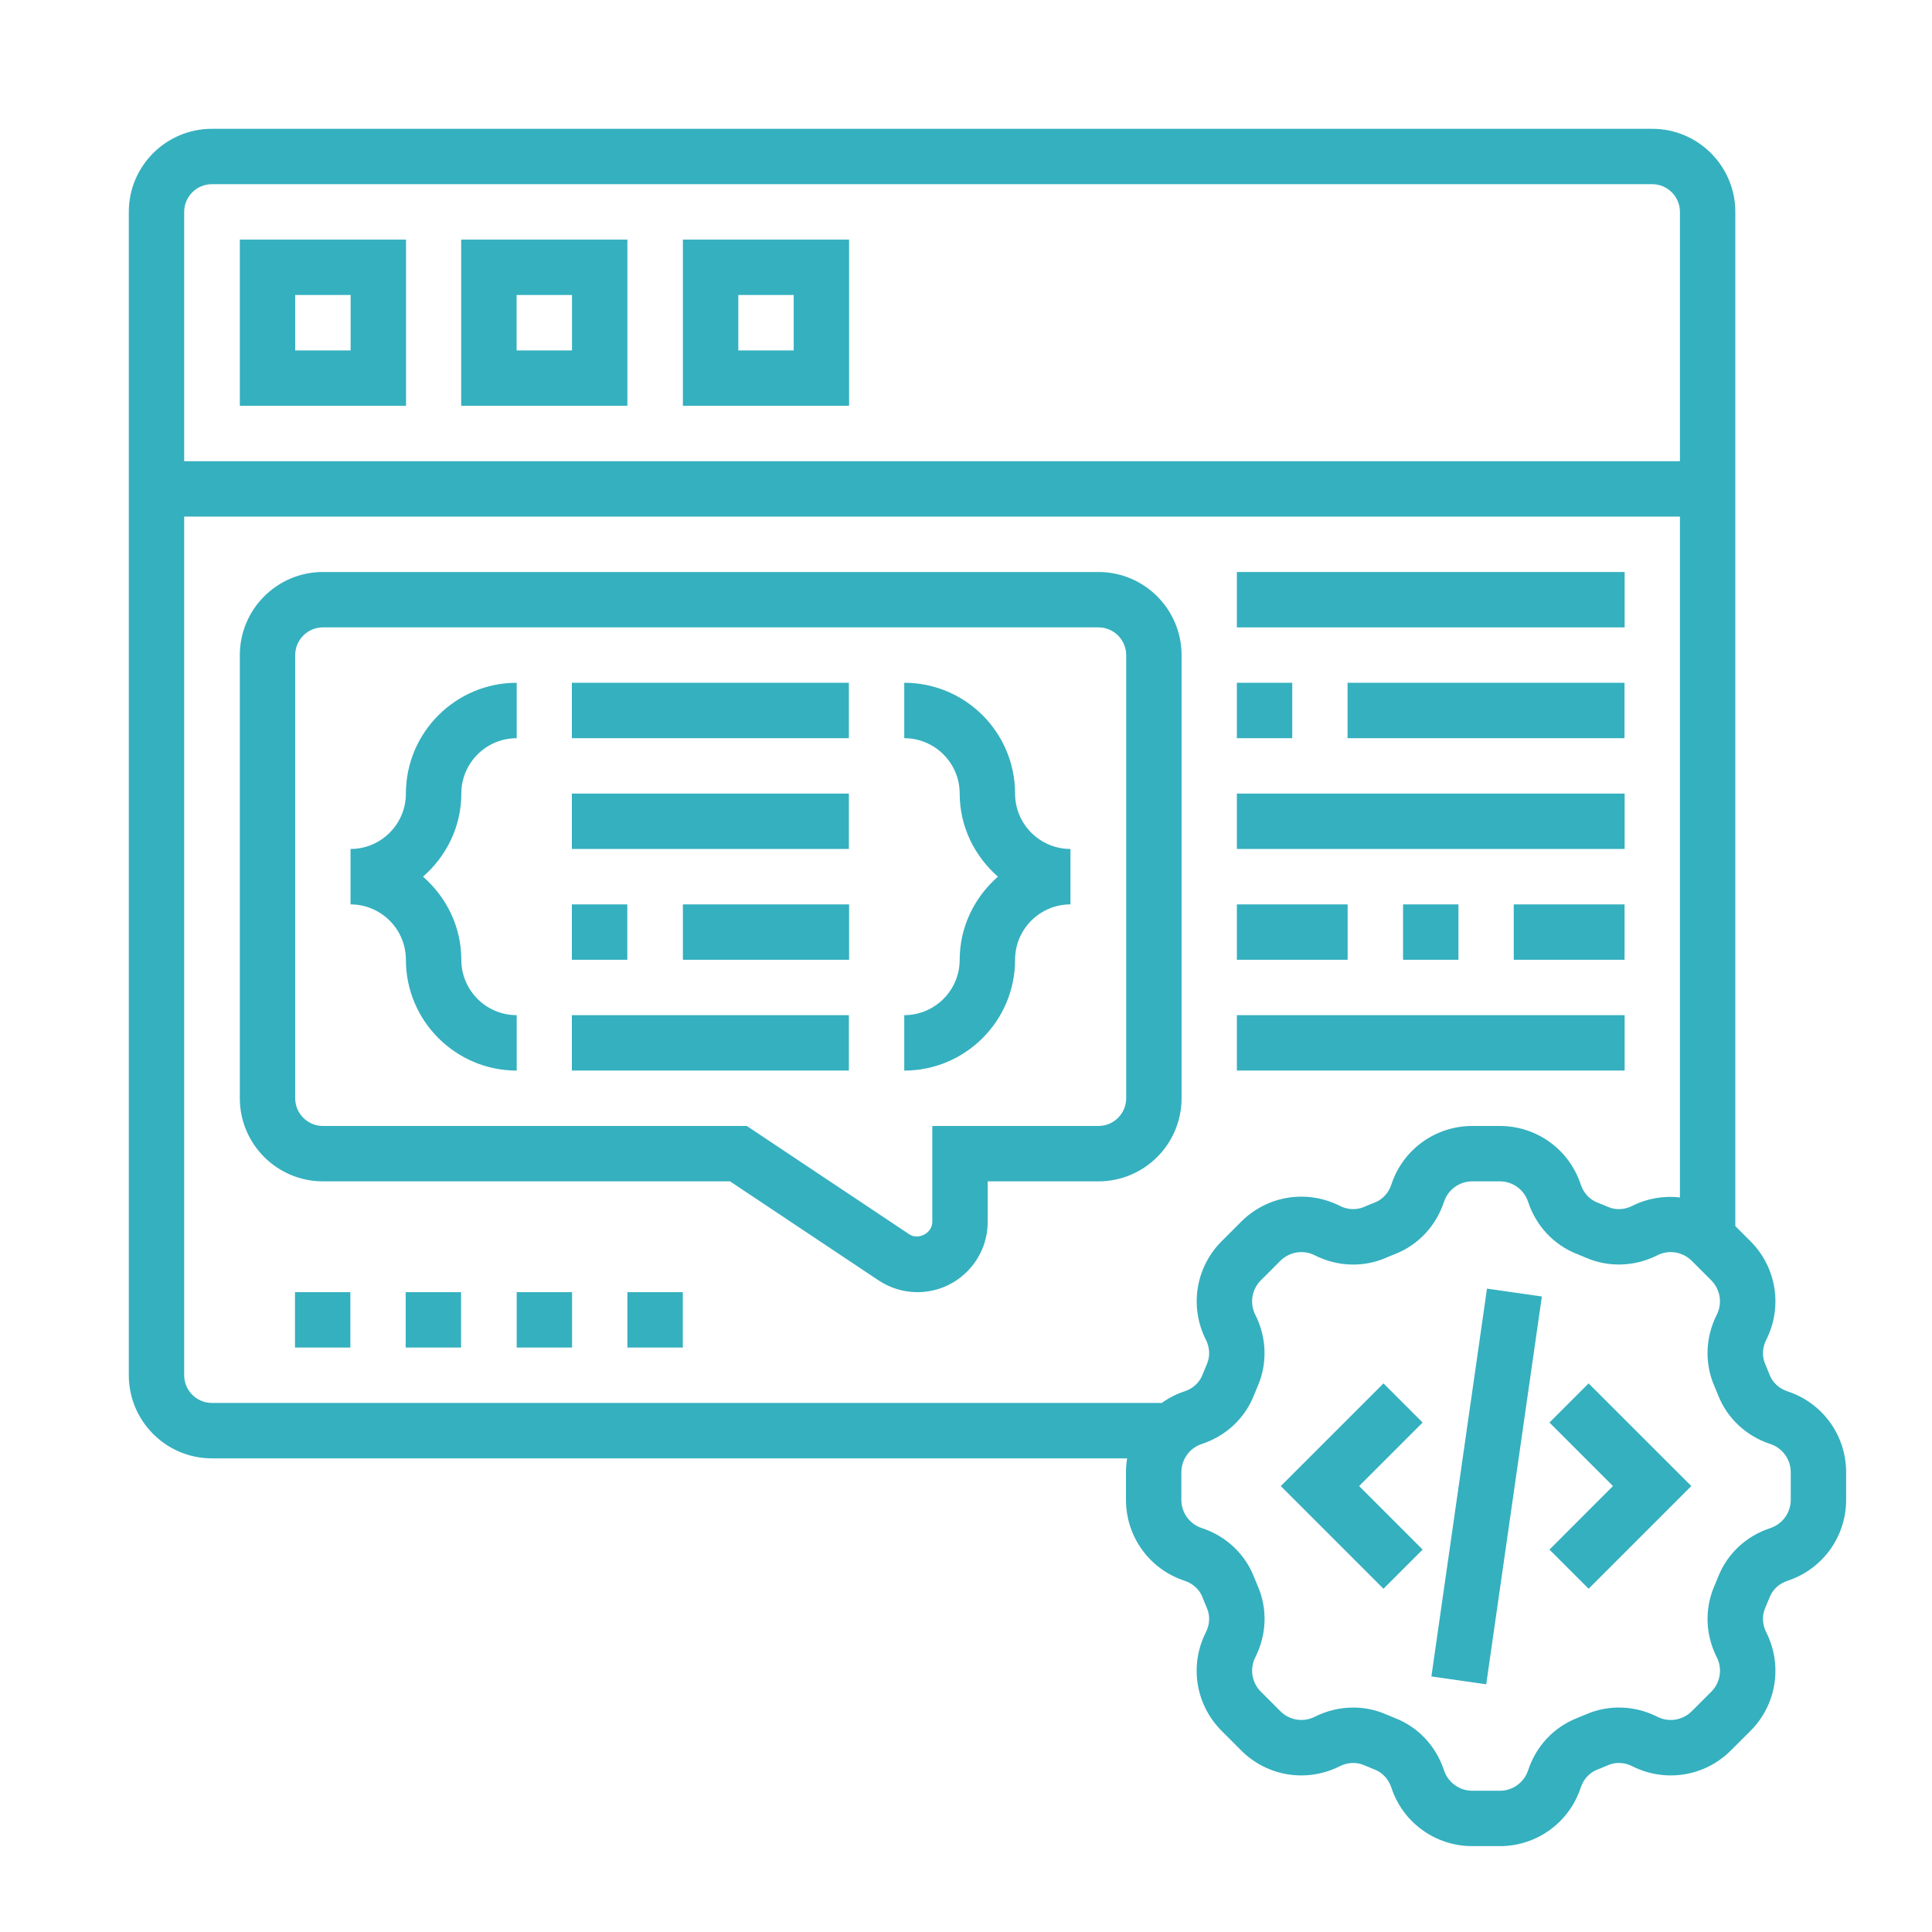 <svg width="45" height="45" viewBox="0 0 45 45" fill="none" xmlns="http://www.w3.org/2000/svg">
<path d="M33.34 39.048L34.635 30.015L35.913 30.198L34.617 39.231L33.34 39.048Z" fill="#35B0BF"/>
<path d="M36.09 33.134L37.569 34.613L36.09 36.093L37.002 37.005L39.394 34.613L37.002 32.222L36.09 33.134Z" fill="#35B0BF"/>
<path d="M32.224 32.222L29.832 34.613L32.224 37.005L33.136 36.093L31.657 34.613L33.136 33.134L32.224 32.222Z" fill="#35B0BF"/>
<path d="M41.635 32.407C41.44 32.343 41.288 32.203 41.218 32.024C41.185 31.939 41.151 31.854 41.114 31.77C41.038 31.594 41.047 31.389 41.139 31.207C41.526 30.441 41.379 29.517 40.771 28.91L40.419 28.558V4.935C40.419 3.868 39.551 3 38.484 3H4.935C3.868 3 3 3.868 3 4.935V32.032C3 33.099 3.868 33.968 4.935 33.968H26.253C26.235 34.074 26.226 34.182 26.226 34.292V34.934C26.226 35.793 26.774 36.55 27.591 36.819C27.786 36.883 27.938 37.023 28.008 37.202C28.041 37.287 28.075 37.372 28.112 37.456C28.188 37.632 28.179 37.837 28.087 38.019C27.699 38.785 27.847 39.709 28.455 40.316L28.909 40.771C29.516 41.379 30.439 41.526 31.206 41.139C31.388 41.047 31.593 41.037 31.77 41.114C31.854 41.15 31.938 41.185 32.022 41.218C32.203 41.288 32.343 41.441 32.407 41.636C32.675 42.452 33.433 43 34.292 43H34.934C35.793 43 36.55 42.452 36.819 41.635C36.883 41.44 37.023 41.288 37.202 41.218C37.287 41.185 37.372 41.151 37.456 41.114C37.631 41.037 37.837 41.047 38.019 41.139C38.785 41.526 39.709 41.379 40.316 40.771L40.771 40.317C41.379 39.71 41.526 38.786 41.139 38.019C41.047 37.837 41.038 37.632 41.114 37.456C41.15 37.372 41.185 37.288 41.218 37.204C41.288 37.023 41.441 36.883 41.636 36.819C42.452 36.55 43 35.793 43 34.934V34.292C43 33.433 42.452 32.675 41.635 32.407ZM4.29 4.935C4.29 4.58 4.58 4.29 4.935 4.29H38.484C38.839 4.29 39.129 4.58 39.129 4.935V10.742H4.29V4.935ZM4.935 32.677C4.58 32.677 4.29 32.388 4.29 32.032V12.032H39.129V27.89C38.756 27.849 38.372 27.909 38.019 28.087C37.837 28.179 37.632 28.188 37.455 28.112C37.372 28.076 37.288 28.041 37.203 28.008C37.023 27.938 36.883 27.785 36.819 27.59C36.55 26.774 35.793 26.226 34.934 26.226H34.292C33.433 26.226 32.675 26.774 32.407 27.591C32.343 27.786 32.203 27.938 32.023 28.008C31.938 28.041 31.854 28.075 31.77 28.112C31.594 28.188 31.389 28.179 31.207 28.087C30.44 27.699 29.517 27.847 28.91 28.455L28.456 28.909C27.848 29.516 27.7 30.44 28.088 31.206C28.18 31.388 28.188 31.593 28.112 31.77C28.076 31.854 28.041 31.938 28.008 32.022C27.939 32.203 27.786 32.343 27.59 32.407C27.397 32.47 27.219 32.563 27.06 32.677H4.935V32.677ZM41.71 34.934C41.71 35.234 41.518 35.499 41.232 35.593C40.67 35.777 40.226 36.194 40.016 36.736C39.988 36.805 39.96 36.874 39.931 36.941C39.701 37.47 39.721 38.075 39.987 38.601C40.123 38.868 40.071 39.191 39.859 39.403L39.404 39.858C39.191 40.071 38.868 40.122 38.601 39.986C38.076 39.721 37.47 39.701 36.943 39.93C36.875 39.959 36.806 39.988 36.736 40.016C36.194 40.226 35.778 40.67 35.593 41.233C35.499 41.518 35.234 41.71 34.934 41.71H34.292C33.992 41.71 33.727 41.518 33.633 41.232C33.448 40.67 33.032 40.226 32.49 40.016C32.421 39.988 32.352 39.96 32.285 39.931C32.041 39.825 31.781 39.772 31.519 39.772C31.214 39.772 30.908 39.844 30.625 39.986C30.357 40.122 30.035 40.07 29.823 39.858L29.368 39.403C29.155 39.191 29.104 38.868 29.239 38.601C29.505 38.075 29.525 37.47 29.296 36.942C29.267 36.874 29.238 36.805 29.21 36.735C29 36.194 28.556 35.777 27.993 35.592C27.708 35.499 27.516 35.234 27.516 34.934V34.292C27.516 33.992 27.708 33.727 27.993 33.633C28.556 33.448 29 33.032 29.21 32.49C29.237 32.421 29.266 32.352 29.295 32.285C29.524 31.756 29.505 31.151 29.239 30.625C29.103 30.357 29.155 30.034 29.367 29.822L29.821 29.368C30.034 29.155 30.356 29.103 30.625 29.239C31.15 29.505 31.756 29.525 32.283 29.296C32.352 29.266 32.421 29.237 32.49 29.211C33.031 29 33.448 28.556 33.633 27.994C33.727 27.708 33.992 27.516 34.292 27.516H34.934C35.234 27.516 35.499 27.708 35.593 27.994C35.778 28.556 36.194 29 36.736 29.21C36.804 29.237 36.873 29.266 36.941 29.295C37.469 29.524 38.075 29.504 38.601 29.239C38.868 29.103 39.191 29.155 39.404 29.367L39.858 29.821C40.07 30.034 40.122 30.357 39.986 30.625C39.721 31.15 39.701 31.755 39.93 32.283C39.959 32.351 39.988 32.42 40.016 32.49C40.226 33.032 40.67 33.448 41.233 33.633C41.518 33.727 41.71 33.992 41.71 34.292V34.934Z" fill="#35B0BF"/>
<path d="M5.586 9.452H9.457V5.581H5.586V9.452ZM6.876 6.871H8.167V8.162H6.876V6.871Z" fill="#35B0BF"/>
<path d="M10.742 9.452H14.613V5.581H10.742V9.452ZM12.033 6.871H13.323V8.162H12.033V6.871Z" fill="#35B0BF"/>
<path d="M15.906 9.452H19.777V5.581H15.906V9.452ZM17.197 6.871H18.487V8.162H17.197V6.871Z" fill="#35B0BF"/>
<path d="M25.586 13.323H7.521C6.454 13.323 5.586 14.191 5.586 15.258V25.581C5.586 26.648 6.454 27.516 7.521 27.516H17.003L20.462 29.822C20.732 30.002 21.046 30.097 21.37 30.097C22.272 30.097 23.005 29.363 23.005 28.462V27.516H25.586C26.653 27.516 27.521 26.648 27.521 25.581V15.258C27.521 14.191 26.653 13.323 25.586 13.323ZM26.231 25.581C26.231 25.936 25.941 26.226 25.586 26.226H21.715V28.462C21.715 28.72 21.393 28.891 21.178 28.749L17.394 26.226H7.521C7.166 26.226 6.876 25.936 6.876 25.581V15.258C6.876 14.903 7.166 14.613 7.521 14.613H25.586C25.941 14.613 26.231 14.903 26.231 15.258V25.581Z" fill="#35B0BF"/>
<path d="M6.871 30.097H8.161V31.387H6.871V30.097Z" fill="#35B0BF"/>
<path d="M9.449 30.097H10.739V31.387H9.449V30.097Z" fill="#35B0BF"/>
<path d="M12.035 30.097H13.325V31.387H12.035V30.097Z" fill="#35B0BF"/>
<path d="M14.613 30.097H15.904V31.387H14.613V30.097Z" fill="#35B0BF"/>
<path d="M9.454 18.484C9.454 19.196 8.876 19.774 8.164 19.774V21.065C8.876 21.065 9.454 21.643 9.454 22.355C9.454 23.778 10.612 24.936 12.035 24.936V23.645C11.323 23.645 10.745 23.067 10.745 22.355C10.745 21.581 10.395 20.893 9.853 20.419C10.395 19.946 10.745 19.258 10.745 18.484C10.745 17.772 11.323 17.194 12.035 17.194V15.903C10.612 15.903 9.454 17.061 9.454 18.484Z" fill="#35B0BF"/>
<path d="M23.643 18.484C23.643 17.061 22.486 15.903 21.062 15.903V17.194C21.774 17.194 22.353 17.772 22.353 18.484C22.353 19.258 22.703 19.946 23.244 20.419C22.703 20.893 22.353 21.581 22.353 22.355C22.353 23.067 21.774 23.645 21.062 23.645V24.936C22.486 24.936 23.643 23.778 23.643 22.355C23.643 21.643 24.222 21.065 24.933 21.065V19.774C24.222 19.774 23.643 19.196 23.643 18.484Z" fill="#35B0BF"/>
<path d="M13.32 15.903H19.772V17.194H13.32V15.903Z" fill="#35B0BF"/>
<path d="M13.32 18.484H19.772V19.774H13.32V18.484Z" fill="#35B0BF"/>
<path d="M13.32 21.065H14.611V22.355H13.32V21.065Z" fill="#35B0BF"/>
<path d="M15.906 21.065H19.777V22.355H15.906V21.065Z" fill="#35B0BF"/>
<path d="M13.32 23.645H19.772V24.935H13.32V23.645Z" fill="#35B0BF"/>
<path d="M28.809 15.903H30.099V17.194H28.809V15.903Z" fill="#35B0BF"/>
<path d="M31.387 15.903H37.838V17.194H31.387V15.903Z" fill="#35B0BF"/>
<path d="M28.809 18.484H37.841V19.774H28.809V18.484Z" fill="#35B0BF"/>
<path d="M28.809 21.065H31.389V22.355H28.809V21.065Z" fill="#35B0BF"/>
<path d="M32.68 21.065H33.97V22.355H32.68V21.065Z" fill="#35B0BF"/>
<path d="M35.258 21.065H37.839V22.355H35.258V21.065Z" fill="#35B0BF"/>
<path d="M28.809 23.645H37.841V24.935H28.809V23.645Z" fill="#35B0BF"/>
<path d="M28.809 13.323H37.841V14.613H28.809V13.323Z" fill="#35B0BF"/>
</svg>
